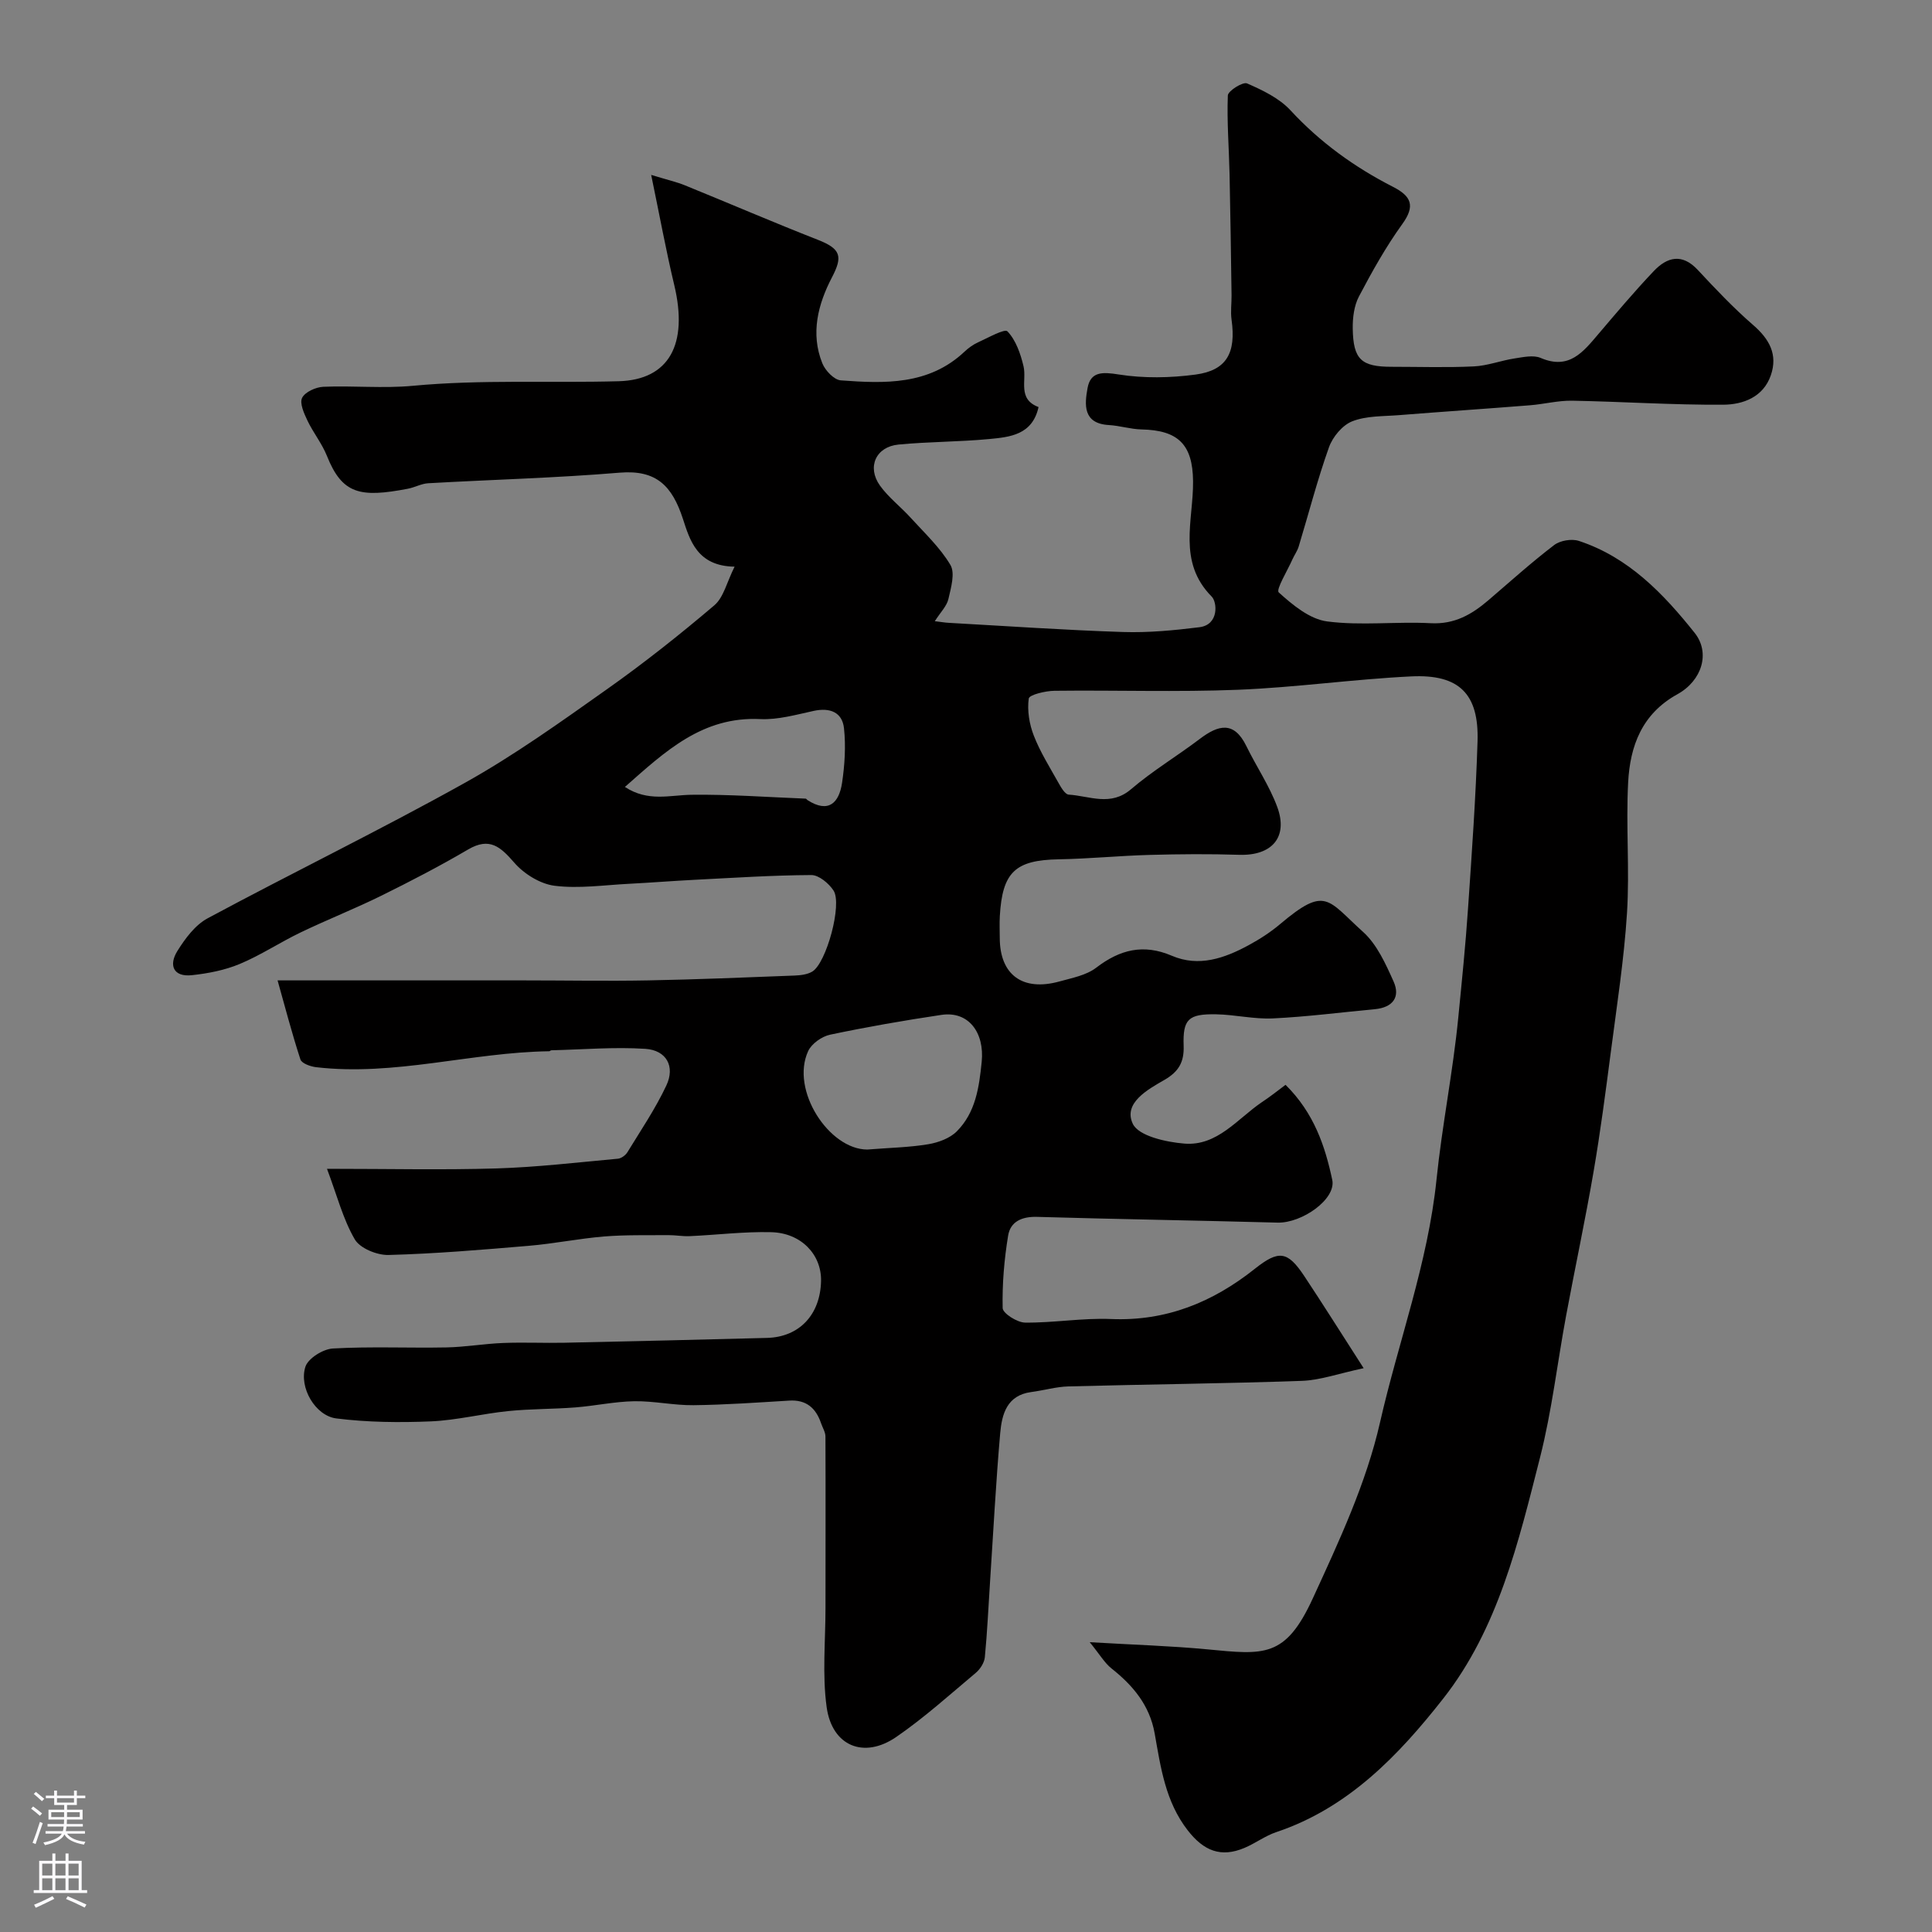 <svg enable-background="new 0 0 400 400" viewBox="0 0 400 400" xmlns="http://www.w3.org/2000/svg"><rect x="0" y="0" width="400" height="400" fill="#808080" stroke="none"/><path d="m266.16 224.6c5.89 5.83 8.18 12.67 9.67 19.69.84 3.97-6.27 8.98-11.34 8.84-16.59-.45-33.19-.71-49.79-1.19-3.14-.09-5.51.98-5.98 3.89-.81 4.94-1.24 10-1.13 14.99.02 1.09 3 2.99 4.63 3.01 5.93.07 11.89-.99 17.8-.74 11.42.48 21.06-3.47 29.78-10.4 4.94-3.92 6.77-3.7 10.21 1.47 3.86 5.81 7.57 11.72 12.32 19.11-5.25 1.12-9 2.49-12.79 2.62-16.09.57-32.2.72-48.3 1.15-2.59.07-5.16.83-7.75 1.17-5.03.67-6.06 4.59-6.41 8.51-.89 10.18-1.42 20.39-2.09 30.59-.35 5.27-.58 10.54-1.09 15.8-.11 1.14-.96 2.47-1.88 3.24-5.4 4.53-10.67 9.29-16.46 13.27-6.68 4.6-13.29 1.9-14.41-6.17-.93-6.73-.24-13.68-.24-20.54 0-11.83.04-23.66-.01-35.49 0-.92-.6-1.84-.91-2.76-1.07-3.14-3.06-4.9-6.59-4.68-6.6.4-13.2.87-19.8.95-4.1.05-8.21-.89-12.3-.82-4.06.07-8.1.96-12.17 1.28-4.63.36-9.3.29-13.92.76-5.35.54-10.65 1.9-16 2.13-6.52.27-13.13.2-19.58-.61-4.34-.54-7.78-6.42-6.4-10.7.57-1.75 3.66-3.67 5.71-3.78 7.81-.44 15.66-.07 23.49-.22 3.92-.08 7.83-.77 11.76-.92 4.23-.17 8.47.04 12.7-.05 13.98-.3 27.95-.63 41.92-1 6.69-.18 11.03-4.81 11.18-11.79.11-5.45-4.1-9.95-10.33-10.1-5.61-.14-11.23.57-16.85.82-1.47.07-2.96-.22-4.44-.21-4.44.04-8.89-.08-13.3.28-5.21.43-10.37 1.49-15.58 1.93-9.67.82-19.36 1.64-29.05 1.9-2.38.06-5.91-1.38-6.99-3.24-2.43-4.17-3.66-9.05-5.75-14.6 12.8 0 23.98.26 35.14-.08 8.37-.26 16.73-1.25 25.08-2.01.7-.06 1.59-.71 1.97-1.33 2.79-4.56 5.81-9.02 8.07-13.83 1.86-3.94.03-7.3-4.35-7.59-6.45-.42-12.97.15-19.46.3-.15 0-.3.2-.45.2-16.15.22-31.98 5.2-48.26 3.3-1.16-.14-2.97-.78-3.24-1.6-1.79-5.49-3.24-11.08-4.73-16.37h51.11c8.53 0 17.07.16 25.6 0 10.1-.19 20.2-.61 30.29-1 1.26-.05 2.68-.21 3.71-.83 2.91-1.76 6.25-13.95 4.39-16.78-.97-1.48-3.03-3.2-4.59-3.2-8.1.04-16.19.58-24.28.99-4.49.23-8.98.59-13.47.82-5.14.26-10.36 1.04-15.39.41-2.99-.37-6.35-2.46-8.37-4.79-2.87-3.3-5.11-5.33-9.56-2.72-5.86 3.44-11.9 6.57-17.99 9.58-5.48 2.7-11.19 4.95-16.7 7.6-4.26 2.05-8.25 4.71-12.59 6.52-3.09 1.29-6.54 1.96-9.89 2.32-3.91.42-4.82-2.11-3.02-5 1.61-2.58 3.68-5.38 6.26-6.77 17.69-9.51 35.77-18.29 53.3-28.07 10.21-5.7 19.8-12.58 29.37-19.35 7.68-5.43 15.07-11.29 22.24-17.38 1.94-1.65 2.59-4.81 4.2-8.01-7.8-.1-9.29-5.59-10.71-9.93-2.22-6.76-5.45-10.16-13.07-9.53-13.18 1.1-26.43 1.44-39.64 2.19-1.43.08-2.8.87-4.24 1.14-9.89 1.9-13.59 1.11-16.75-6.82-1.02-2.55-2.83-4.78-4.02-7.28-.7-1.48-1.67-3.59-1.11-4.72.61-1.22 2.83-2.22 4.39-2.29 6.16-.26 12.37.37 18.49-.2 14.22-1.34 28.45-.56 42.67-.95 10.42-.29 14.43-7.63 11.5-19.9-1.69-7.07-3-14.23-4.78-22.82 3.49 1.07 5.31 1.47 7.01 2.17 9.18 3.73 18.28 7.66 27.5 11.27 4.8 1.88 5.17 3.46 2.92 7.77-2.88 5.53-4.49 11.62-1.99 17.81.6 1.49 2.43 3.42 3.82 3.52 9.09.68 18.23 1.01 25.61-5.94.82-.77 1.78-1.47 2.8-1.93 2.07-.93 5.51-2.9 6.1-2.27 1.74 1.83 2.71 4.64 3.32 7.22.7 2.98-1.31 6.78 3.11 8.45-1.28 5.77-5.92 6.21-10.23 6.62-6.23.59-12.53.54-18.76 1.14-4.69.45-6.59 4.66-3.84 8.5 1.77 2.46 4.29 4.38 6.35 6.65 2.87 3.16 6.09 6.16 8.23 9.77 1.01 1.7.12 4.74-.41 7.05-.33 1.46-1.6 2.7-2.82 4.6 1.39.17 2.13.3 2.87.34 12.03.67 24.05 1.51 36.08 1.9 5.26.17 10.59-.34 15.83-.99 4.1-.51 3.68-5.2 2.56-6.33-7.16-7.22-3.78-15.8-3.87-23.92-.08-7.57-3.06-10.54-10.67-10.7-2.26-.05-4.5-.78-6.77-.91-5.42-.31-5.01-4.29-4.41-7.63.62-3.46 3.06-3.38 6.45-2.84 5.19.82 10.69.72 15.92.02 6.46-.87 8.41-4.5 7.45-11.37-.23-1.65.02-3.37 0-5.06-.12-8.33-.23-16.66-.41-24.99-.12-5.46-.57-10.93-.36-16.37.04-.94 3.11-2.87 3.98-2.49 3.21 1.4 6.66 3.05 8.99 5.57 6.14 6.64 13.27 11.78 21.24 15.85 3.75 1.92 4.66 3.9 1.91 7.7-3.4 4.71-6.27 9.85-8.98 15-1.01 1.92-1.31 4.41-1.28 6.63.1 6.42 1.77 7.92 8.07 7.92 5.67 0 11.34.19 17-.08 2.83-.13 5.61-1.22 8.44-1.65 1.79-.27 3.89-.75 5.41-.1 5.91 2.54 8.82-1.29 11.99-5.01 3.73-4.39 7.45-8.8 11.42-12.98 2.76-2.9 5.84-3.74 9.1-.24 3.68 3.95 7.41 7.89 11.48 11.42 3.36 2.91 5.13 6.12 3.65 10.4-1.57 4.55-5.79 6.06-9.83 6.09-10.43.07-20.87-.64-31.3-.83-2.92-.05-5.84.72-8.77.95-9.02.72-18.05 1.32-27.08 2.04-3.26.26-6.74.12-9.69 1.28-2.04.8-4.06 3.24-4.82 5.4-2.4 6.73-4.18 13.67-6.26 20.52-.28.93-.89 1.76-1.29 2.65-1.04 2.36-3.46 6.29-2.84 6.85 2.87 2.6 6.41 5.54 10.02 6.01 7.05.92 14.31-.01 21.46.37 4.92.26 8.5-1.82 11.94-4.77 4.49-3.85 8.9-7.82 13.6-11.41 1.24-.95 3.63-1.35 5.12-.86 10.28 3.38 17.51 10.93 23.97 19.04 3.28 4.12 1.54 9.88-3.58 12.71-7.37 4.07-9.79 10.74-10.19 18.24-.48 9.01.33 18.09-.24 27.08-.61 9.62-2.11 19.19-3.35 28.77-1.08 8.27-2.16 16.55-3.57 24.76-1.71 9.96-3.83 19.84-5.68 29.78-1.82 9.78-2.95 19.72-5.39 29.34-4.46 17.52-8.68 35.49-20.07 49.98-9.19 11.7-19.64 22.64-34.55 27.63-2.3.77-4.33 2.32-6.59 3.27-4.87 2.06-8.43.62-11.73-3.62-4.65-5.97-5.61-13.06-6.86-20.09-1.04-5.82-4.47-9.91-8.94-13.45-1.42-1.13-2.39-2.83-4.5-5.43 9.14.54 16.77.76 24.35 1.48 11.74 1.12 16.14 1.84 21.84-10.57 5.42-11.79 11.05-23.84 13.9-36.38 3.81-16.78 9.92-32.96 11.71-50.37 1.14-11.11 3.4-22.25 4.5-33.47.74-7.53 1.51-15.06 2.02-22.6.79-11.53 1.61-23.06 1.97-34.61.3-9.81-3.79-13.92-13.71-13.44-11.98.58-23.91 2.29-35.89 2.77-12.65.5-25.33.06-37.99.21-1.87.02-5.22.82-5.33 1.61-.34 2.48.12 5.3 1.05 7.68 1.31 3.37 3.27 6.49 5.05 9.67.55.98 1.39 2.49 2.18 2.54 4.32.27 8.67 2.51 12.91-1.13 4.45-3.81 9.55-6.86 14.23-10.41 3.86-2.93 7.09-3.74 9.64 1.5 2.06 4.22 4.76 8.19 6.38 12.56 2.33 6.29-1.09 10.15-7.85 9.94-6.18-.2-12.38-.15-18.57.02-6.27.17-12.53.8-18.8.91-9 .16-11.69 2.62-12.21 11.79-.08 1.5-.02 3-.01 4.5.02 7.63 4.73 11.11 12.36 9 2.62-.73 5.55-1.27 7.61-2.85 4.91-3.76 9.77-4.99 15.66-2.47 5.58 2.39 10.91.52 15.9-2.19 2.29-1.24 4.52-2.68 6.51-4.36 9.47-7.99 9.76-5.07 17.19 1.62 2.87 2.59 4.67 6.61 6.31 10.27 1.46 3.27-.24 5.38-3.87 5.72-7.03.66-14.05 1.57-21.1 1.91-3.91.19-7.86-.78-11.79-.85-5.72-.1-6.9 1.01-6.71 6.5.12 3.38-1 5.37-4.01 7.1-3.46 1.99-8.53 4.78-6.52 9.06 1.19 2.54 6.88 3.8 10.68 4.11 6.82.55 10.96-5.12 16.02-8.56 1.6-1.04 3.12-2.26 4.93-3.61zm-86.6 13.4c4.79-.38 8.76-.45 12.63-1.1 2.08-.35 4.46-1.22 5.9-2.66 3.88-3.9 4.62-9.03 5.16-14.41.6-5.97-2.66-10.55-8.33-9.71-7.72 1.15-15.42 2.49-23.05 4.1-1.72.36-3.84 1.86-4.55 3.4-3.72 8.08 4.34 20.37 12.24 20.38zm-50.18-75.07c4.81 3.14 9.3 1.68 13.77 1.62 7.88-.1 15.77.49 23.66.8.13.01.24.22.38.31 4.37 2.79 6.53.55 7.15-3.58.55-3.71.8-7.59.4-11.3-.36-3.33-2.91-4.32-6.26-3.6-3.65.79-7.41 1.87-11.06 1.7-11.97-.58-19.64 6.63-28.04 14.05z" fill="#010000"/><g fill="#fbfafc"><path d="m6.44 374.46.42-.45c.65.47 1.27.95 1.85 1.44l-.45.49c-.65-.56-1.25-1.06-1.82-1.48m.93 7.33-.63-.26c.55-1.36 1.05-2.8 1.52-4.33.19.1.38.19.59.27-.46 1.29-.95 2.73-1.48 4.32m-.38-10.38.44-.42c.43.34 1.01.82 1.74 1.44l-.49.49c-.53-.51-1.09-1.01-1.69-1.51m2.5.35h1.72v-1.04h.59v1.04h3.52v-1.04h.59v1.04h1.75v.53h-1.75v1.42h-2.03v.97h3.22v2.03h-3.24c0 .35-.01.66-.03.93h3.32v.53h-3.37c-.03.27-.08.58-.15.94h3.96v.53h-3.71c.67.92 1.93 1.48 3.79 1.68-.13.24-.23.44-.29.59-2.13-.38-3.48-1.08-4.04-2.12-.43.97-1.77 1.72-4.03 2.23-.09-.19-.2-.37-.33-.55 2.1-.42 3.37-1.03 3.81-1.83h-3.36v-.53h3.58c.08-.29.13-.61.16-.94h-3.33v-.53h3.39c.02-.27.04-.58.04-.93h-3.23v-2.03h3.25v-.97h-2.07v-1.42h-1.73zm1.12 3.44v1h2.65c.01-.3.02-.44.01-.4v-.25-.35zm1.19-2h3.52v-.91h-3.52zm4.71 2h-2.63v.59c0 .15-.01.28-.01.4h2.64z"/><path d="m13.56 383.74h.63v1.52h2.72v6.07h1.13v.6h-11.06v-.6h1.13v-6.07h2.73v-1.52h.63v1.52h2.1v-1.52zm-2.69 8.83.38.56c-1.24.63-2.53 1.25-3.85 1.85-.1-.21-.21-.42-.34-.63 1.36-.55 2.63-1.15 3.81-1.78m-2.13-4.27h2.1v-2.45h-2.1zm0 3.04h2.1v-2.46h-2.1zm2.72-3.04h2.1v-2.45h-2.1zm0 3.04h2.1v-2.46h-2.1zm6.07 3.6c-1.41-.71-2.7-1.3-3.86-1.78l.35-.56c1.45.62 2.75 1.19 3.88 1.72zm-1.25-9.09h-2.1v2.45h2.1zm-2.09 5.49h2.1v-2.45h-2.1z"/></g></svg>